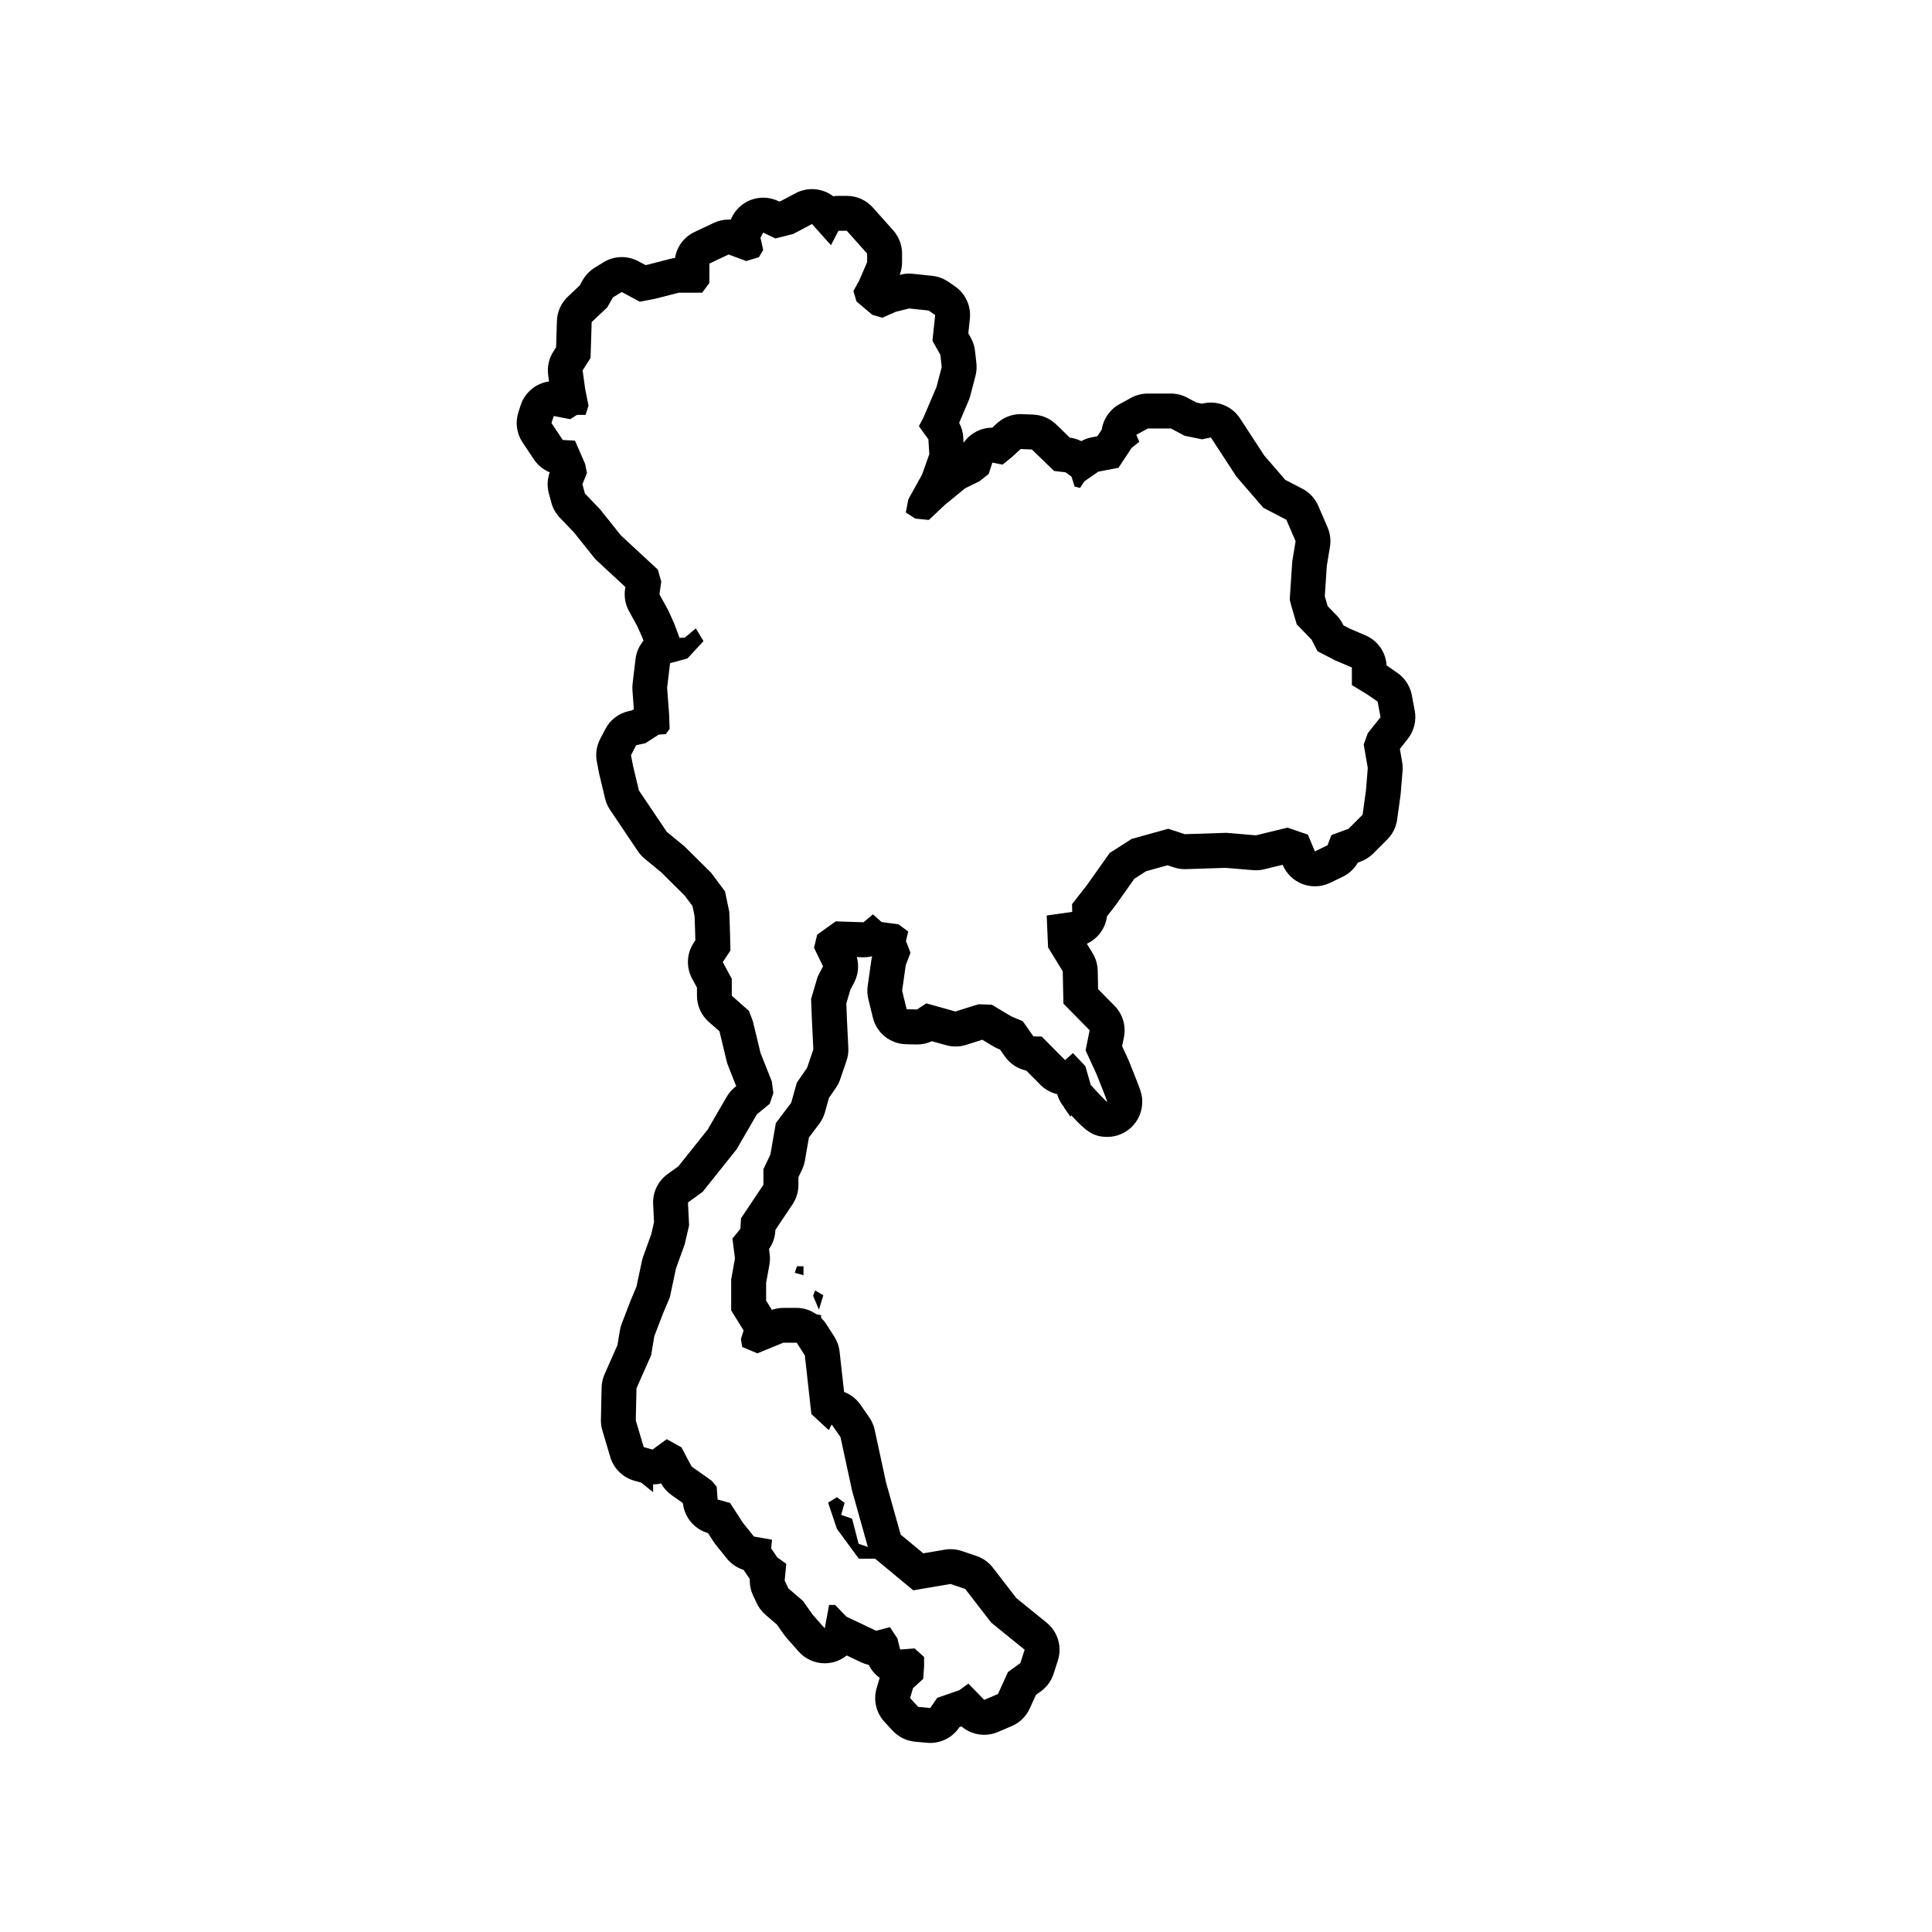 <?xml version="1.0" encoding="UTF-8"?>
<!-- Uploaded to: SVG Repo, www.svgrepo.com, Generator: SVG Repo Mixer Tools -->
<svg fill="#000000" width="800px" height="800px" version="1.1" viewBox="144 144 512 512" xmlns="http://www.w3.org/2000/svg">
 <g>
  <path d="m518.92 332.34-0.777-4.133c-0.453-2.398-1.84-4.523-3.848-5.91l-2.832-1.949c-0.195-3.496-2.367-6.606-5.621-7.984l-4.039-1.719-1.777-0.922-0.211-0.414c-0.418-0.82-0.961-1.578-1.605-2.242l-2.363-2.434c-0.289-0.988-0.559-1.93-0.762-2.625 0.145-2.262 0.441-6.672 0.535-8.082l0.828-5.008c0.289-1.75 0.07-3.547-0.637-5.176l-2.453-5.688c-0.848-1.953-2.336-3.562-4.227-4.539l-4.527-2.352-5.562-6.449-6.43-9.84c-1.727-2.644-4.66-4.191-7.742-4.191-0.605 0-1.211 0.059-1.812 0.18l-0.543 0.109-1.461-0.301-2.422-1.289c-1.34-0.715-2.836-1.09-4.352-1.09l-6.113 0.004c-1.559 0-3.09 0.395-4.453 1.145l-3.055 1.676c-2.613 1.438-4.281 3.977-4.699 6.746l-1.152 1.75-1.492 0.281c-0.973 0.188-1.91 0.527-2.769 1.008-0.945-0.48-1.977-0.789-3.031-0.922l-3.621-3.508c-1.633-1.582-3.793-2.508-6.07-2.602l-2.992-0.121c-0.125-0.004-0.246-0.004-0.367-0.004-2.316 0-4.555 0.871-6.266 2.449l-1.246 1.145c-3.047 0.004-5.883 1.523-7.594 4.004l-0.09-1.48c-0.082-1.34-0.453-2.641-1.082-3.812l2.508-5.891c0.18-0.418 0.328-0.852 0.441-1.289l1.375-5.269c0.281-1.094 0.367-2.231 0.242-3.356l-0.359-3.234c-0.137-1.238-0.523-2.445-1.137-3.527l-0.641-1.137 0.406-3.883c0.359-3.367-1.16-6.66-3.949-8.586l-1.738-1.199c-1.273-0.875-2.75-1.426-4.289-1.586l-5.148-0.539c-0.316-0.035-0.641-0.051-0.961-0.051-0.754 0-1.508 0.09-2.242 0.277l-0.277 0.07c0.418-1.074 0.637-2.215 0.637-3.371v-2.277c0-2.266-0.836-4.457-2.344-6.152l-5.391-6.047c-1.754-1.969-4.266-3.098-6.906-3.098h-2.215c-0.469 0-0.934 0.035-1.391 0.105-1.633-1.25-3.613-1.898-5.621-1.898-1.473 0-2.957 0.352-4.328 1.078l-3.984 2.109-0.395 0.102-0.207-0.102c-1.293-0.625-2.66-0.918-4.004-0.918-3.34 0-6.566 1.82-8.207 4.973l-0.441 0.848c-0.172-0.012-0.344-0.016-0.516-0.016-1.352 0-2.695 0.293-3.941 0.883l-5.09 2.394c-2.793 1.316-4.715 3.914-5.195 6.902-0.422 0.051-0.84 0.125-1.254 0.23l-6.004 1.547-0.559 0.105-1.898-1.02c-1.371-0.734-2.875-1.102-4.379-1.102-1.684 0-3.367 0.457-4.848 1.371l-2.332 1.438c-1.324 0.816-2.422 1.953-3.195 3.309l-0.805 1.426-3.117 2.938c-1.785 1.676-2.828 3.996-2.902 6.445l-0.223 6.984-0.734 1.152c-1.176 1.844-1.652 4.039-1.359 6.207l0.227 1.688c-3.43 0.48-6.414 2.867-7.527 6.324l-0.598 1.855c-0.867 2.684-0.457 5.621 1.109 7.977l2.992 4.488c1.039 1.562 2.519 2.75 4.211 3.441-0.648 1.785-0.734 3.723-0.242 5.562l0.66 2.453c0.402 1.5 1.18 2.883 2.254 4.004l3.785 3.949 5.188 6.5c0.289 0.363 0.605 0.699 0.941 1.012l7.457 6.914-0.09 0.621c-0.281 1.98 0.082 3.996 1.043 5.754l2.215 4.047 1.281 2.856 0.352 0.953c-1.137 1.352-1.895 3.027-2.109 4.863l-0.777 6.523c-0.07 0.594-0.082 1.195-0.039 1.789l0.371 4.973-0.508 0.328-0.828 0.18c-2.672 0.586-4.949 2.324-6.211 4.746l-1.375 2.637c-0.969 1.848-1.281 3.977-0.887 6.027l0.539 2.816c0.023 0.137 0.055 0.273 0.086 0.406l1.559 6.523c0.258 1.078 0.707 2.098 1.32 3.012l7.367 10.957c0.5 0.746 1.109 1.414 1.797 1.984l4.398 3.617 6.211 6.16 2.074 2.781 0.555 2.66 0.152 4.527 0.047 1.898-0.414 0.621c-1.898 2.852-2.07 6.519-0.441 9.531l1.285 2.371v2.152c0 2.656 1.145 5.184 3.133 6.938l2.828 2.488v0.004l1.898 7.879c0.102 0.422 0.23 0.836 0.395 1.246l2.144 5.41-0.395 0.324c-0.848 0.699-1.562 1.543-2.117 2.492l-5.043 8.688-7.766 9.734-2.871 2.074c-2.539 1.832-3.977 4.828-3.82 7.957l0.238 4.769-0.73 3.176-2.141 5.941c-0.141 0.398-0.258 0.801-0.348 1.215l-1.438 6.758-1.523 3.629c-0.035 0.086-0.07 0.172-0.105 0.262l-2.277 5.926c-0.223 0.578-0.387 1.18-0.488 1.793l-0.645 3.879-3.414 7.734c-0.492 1.117-0.762 2.324-0.789 3.543l-0.18 8.5c-0.02 0.957 0.109 1.91 0.383 2.828l2.098 7.062c0.902 3.043 3.301 5.41 6.359 6.273l1.859 0.523 3.133 2.519v-2.055c0.715-0.012 1.426-0.09 2.117-0.262 0.676 1.219 1.613 2.266 2.75 3.074l3.027 2.144c0.387 3.75 3.019 6.898 6.648 7.941l1.492 2.301c0.172 0.262 0.359 0.52 0.551 0.766l2.934 3.652c1.16 1.441 2.715 2.492 4.457 3.039l1.246 1.848c0.133 0.191 0.266 0.379 0.406 0.555-0.07 1.508 0.227 3.008 0.867 4.375l0.957 2.035c0.555 1.176 1.352 2.223 2.332 3.074l3.027 2.606 1.914 2.715c0.195 0.277 0.406 0.543 0.637 0.801l3.195 3.613c1.785 2.016 4.316 3.125 6.926 3.125 0.82 0 1.652-0.109 2.473-0.336 1.25-0.348 2.387-0.941 3.359-1.734l3.84 1.82c0.645 0.301 1.316 0.527 2 0.68 0.676 1.379 1.672 2.551 2.887 3.422-0.012 0.039-0.023 0.082-0.035 0.121l-0.777 2.637c-0.922 3.125-0.137 6.504 2.074 8.898l2.156 2.332c1.547 1.676 3.656 2.719 5.926 2.934l3.176 0.297c0.293 0.023 0.578 0.039 0.871 0.039 3.023 0 5.879-1.48 7.613-4l0.137-0.195 0.535-0.188c1.699 1.457 3.844 2.227 6.027 2.227 1.219 0 2.453-0.242 3.621-0.742l3.652-1.559c2.133-0.906 3.84-2.578 4.797-4.684l1.629-3.582 1.32-0.957c1.586-1.152 2.766-2.781 3.367-4.644l1.137-3.531c1.168-3.633-0.016-7.613-2.977-10.016l-8.02-6.504-6.227-8.066c-1.113-1.445-2.629-2.523-4.359-3.109l-3.891-1.316c-0.957-0.324-1.961-0.488-2.961-0.488-0.516 0-1.031 0.047-1.547 0.133l-5.691 0.969-5.984-4.957-3.871-13.785-3.019-13.969c-0.258-1.195-0.75-2.332-1.449-3.336l-2.332-3.352c-1.09-1.562-2.606-2.719-4.328-3.371l-1.195-10.691c-0.156-1.414-0.641-2.777-1.41-3.981l-2.156-3.352c-0.395-0.609-0.867-1.148-1.375-1.641l0.07-0.664-1.285-0.262c-1.523-1.043-3.301-1.676-5.195-1.676h-3.531c-1.043 0-2.074 0.176-3.062 0.52l-1.523-2.457v-4.684l0.871-4.812c0.168-0.922 0.191-1.863 0.074-2.793l-0.172-1.379c0.977-1.391 1.559-3.027 1.664-4.731l0.02-0.328 4.543-6.793c1.02-1.523 1.562-3.309 1.562-5.144v-2.039l0.953-2.004c0.363-0.762 0.621-1.57 0.766-2.402l1.059-6.109 2.715-3.598c0.695-0.922 1.215-1.965 1.527-3.074l1.078-3.84 1.812-2.621c0.484-0.699 0.871-1.465 1.148-2.273l1.676-4.906c0.379-1.109 0.543-2.273 0.488-3.441l-0.359-7.367-0.176-4.387 1.055-3.594 1.027-1.977c1.09-2.098 1.324-4.504 0.699-6.742l1.508 0.051c0.102 0.004 0.203 0.004 0.301 0.004 0.766 0 1.527-0.098 2.262-0.281-0.102 0.363-0.176 0.734-0.227 1.109l-0.957 6.766c-0.168 1.164-0.105 2.348 0.172 3.492l1.199 4.906c0.992 4.07 4.602 6.961 8.785 7.055l2.754 0.059h0.203c1.352 0 2.68-0.297 3.894-0.863l3.793 1.059c0.812 0.227 1.652 0.344 2.484 0.344 0.953 0 1.906-0.145 2.816-0.438 1.449-0.465 3.109-0.988 4.266-1.352l2.883 1.727c0.371 0.223 0.754 0.418 1.152 0.586l0.672 0.281 1.289 1.84c1.359 1.941 3.394 3.266 5.68 3.742l3.707 3.742c1.27 1.281 2.828 2.117 4.469 2.5l0.039 0.145c0.352 1.219 0.984 2.328 1.789 3.301l-0.051 0.055 1.742 2.473 0.195-0.387c3.828 4.137 5.738 5.742 9.562 5.742 5.109 0 9.262-4.156 9.262-9.266 0-1.996-0.168-2.504-3.547-10.883-0.055-0.141-0.117-0.277-0.18-0.414l-1.605-3.481 0.48-2.363c0.609-3.012-0.316-6.125-2.469-8.316l-4.375-4.445-0.102-4.891c-0.035-1.641-0.504-3.238-1.359-4.641l-1.527-2.492c2.887-1.316 4.938-4.055 5.336-7.262l2.07-2.656c0.086-0.109 0.168-0.223 0.246-0.332l4.941-6.973 3.117-1.996 5.656-1.57 1.707 0.559c0.934 0.309 1.91 0.465 2.887 0.465 0.102 0 0.203 0 0.301-0.004l10.48-0.344 7.305 0.613c0.258 0.02 0.52 0.031 0.777 0.031 0.734 0 1.465-0.086 2.18-0.262l4.898-1.188 0.012 0.023c0.984 2.344 2.875 4.176 5.25 5.078 1.059 0.402 2.172 0.598 3.281 0.598 1.375 0 2.75-0.309 4.016-0.918l3.352-1.617c1.699-0.82 3.098-2.137 4.019-3.754l0.727-0.266c1.254-0.465 2.398-1.195 3.34-2.137l3.715-3.715c1.426-1.426 2.348-3.273 2.625-5.269l0.898-6.465c0.023-0.176 0.047-0.352 0.055-0.527l0.48-5.926c0.066-0.777 0.023-1.559-0.105-2.324l-0.605-3.496 2.106-2.672c1.664-2.121 2.328-4.84 1.836-7.461zm-12.445 5.965-1.078 2.992 1.078 6.227-0.48 5.926-0.898 6.465-3.715 3.715-4.551 1.676-1.02 2.695-3.352 1.617-1.855-4.43-5.391-1.855-8.383 2.035-7.844-0.66-11.012 0.359-4.375-1.438-9.699 2.695-5.809 3.715-5.984 8.438-4.012 5.148 0.059 2.035-6.766 0.957 0.359 8.445 3.891 6.348 0.18 8.559 6.949 7.062-1.078 5.332 2.871 6.227s2.871 7.125 2.871 7.422c0 0.012-0.004 0.016-0.012 0.016-0.246 0-4.359-4.504-4.359-4.504l-1.422-4.977-3.293-3.473-2.098 1.855-6.168-6.227-2.215-0.059-2.816-4.012-3.113-1.316-5.09-3.055s-3.293-0.121-3.473-0.121c-0.18 0-6.168 1.914-6.168 1.914l-7.723-2.156-2.453 1.617-2.754-0.059-1.199-4.906 0.957-6.766 1.258-3.293-1.199-3.113 0.598-2.516-2.574-1.914-4.488-0.598-2.277-2.035-2.516 2.098-7.367-0.242-4.906 3.531-0.836 3.473 2.394 4.906-1.438 2.769-1.738 5.91 0.242 5.984 0.359 7.367-1.676 4.906-2.695 3.891-1.496 5.332-4.07 5.387-1.438 8.324-1.855 3.891v4.133l-5.926 8.863-0.18 2.816-2.098 2.574 0.66 5.269-1 5.625v8.141l3.293 5.332-0.719 2.277 0.359 2.098 4.012 1.676 6.887-2.816h3.531l2.156 3.352 1.738 15.566 4.609 4.254 0.777-1.496 2.332 3.352 3.078 14.246 4.168 14.848-2.453-0.836-1.715-6.644-2.898-1.02 0.898-3.176-2.035-1.496-2.332 1.438 2.332 6.941 5.809 7.906h4.312l10.117 8.383 9.879-1.676 3.891 1.316 6.887 8.922 8.863 7.184-1.137 3.531-3.293 2.394-2.637 5.809-3.652 1.559-4.191-4.312-2.394 1.738-5.871 2.035-1.855 2.695-3.176-0.297-2.156-2.332 0.777-2.637 2.695-2.453 0.242-3.352v-2.453l-2.516-2.277-3.836 0.297-0.719-2.934-1.977-2.992-3.652 0.957-7.891-3.738-2.984-3.098h-1.605l-1.148 6.195-3.195-3.613-2.574-3.652-3.891-3.352-0.957-2.035 0.418-4.43-2.394-1.738-1.617-2.394 0.242-2.277-4.793-0.836-2.934-3.652-3.41-5.269-3.293-0.898-0.242-3.41-1.316-1.559-5.332-3.773-2.695-5.09-3.891-2.156-3.773 2.754-2.332-0.66-2.098-7.062 0.18-8.5 3.891-8.801 0.836-5.027 2.277-5.926 1.855-4.43 1.617-7.602 2.332-6.465 1.137-4.969-0.297-6.047 3.891-2.812 8.984-11.254 5.387-9.281 3.41-2.816 0.957-2.816-0.418-3.113-2.992-7.543-2.035-8.438-1.02-2.695-4.551-4.012v-4.488l-2.394-4.43 2.035-3.055-0.121-4.906-0.18-5.332-1.137-5.445-3.715-4.969-7.004-6.941-4.731-3.891-7.367-10.957-1.559-6.523-0.539-2.816 1.375-2.637 2.453-0.539 3.531-2.277 1.855-0.121 1.02-1.375-0.121-3.715-0.539-7.184 0.777-6.523 4.609-1.258 4.254-4.609-2.035-3.352-2.871 2.394-1.438 0.121-1.375-3.715-1.559-3.473-2.394-4.375 0.48-3.352-0.898-3.176-9.82-9.098-5.445-6.828-4.07-4.254-0.66-2.453 1.199-2.992-0.48-2.394-2.695-6.168-3.234-0.18-2.992-4.488 0.598-1.855 4.367 0.836 1.797-1.137h2.277l0.777-2.453-0.898-4.488-0.66-4.852 2.098-3.293 0.297-9.516 4.133-3.891 1.496-2.637 2.332-1.438 4.793 2.574 4.07-0.777 6.289-1.617h6.168l1.914-2.574 0.012-5.152 5.09-2.394 4.672 1.738 3.352-1.02 1.137-1.914-0.719-3.234 0.719-1.375 3.234 1.559 4.731-1.199 4.969-2.637 5.027 5.629 1.977-3.836h2.215l5.391 6.047v2.277l-2.156 4.969-1.492 2.695 0.836 2.754 4.191 3.531 2.637 0.777 3.531-1.559 3.594-0.898 5.148 0.539 1.738 1.199-0.719 6.828 2.098 3.715 0.359 3.234-1.375 5.269-3.473 8.141-1.199 2.277 2.516 3.473 0.242 3.949-1.914 5.387-3.652 6.586-0.66 3.473 2.516 1.617 3.594 0.359 4.254-4.012 5.332-4.367 3.891-1.914 2.394-1.914 0.957-2.992 2.695 0.539 2.516-2.035 2.277-2.098 2.992 0.121 5.871 5.688 3.055 0.359 1.559 1.137 0.836 2.637 1.438 0.359 1.137-1.738 3.715-2.574 5.332-1.02 3.473-5.269 2.035-1.617-0.777-1.855 3.055-1.676h6.106l3.594 1.914 4.609 0.957 2.394-0.48 6.766 10.359 7.125 8.262 6.106 3.176 2.453 5.688-0.898 5.445s-0.66 9.758-0.66 10.055c0 0.297 1.855 6.523 1.855 6.523l3.949 4.07 1.559 3.055 4.731 2.453 4.375 1.855v4.672l3.949 2.394 2.871 1.977 0.777 4.133z"/>
  <path d="m359.48 487.41 1.547 3.668 1.156-3.809-2.164-1.293z"/>
  <path d="m354.63 481.3 2.305 0.648v-2.371h-1.73z"/>
 </g>
</svg>